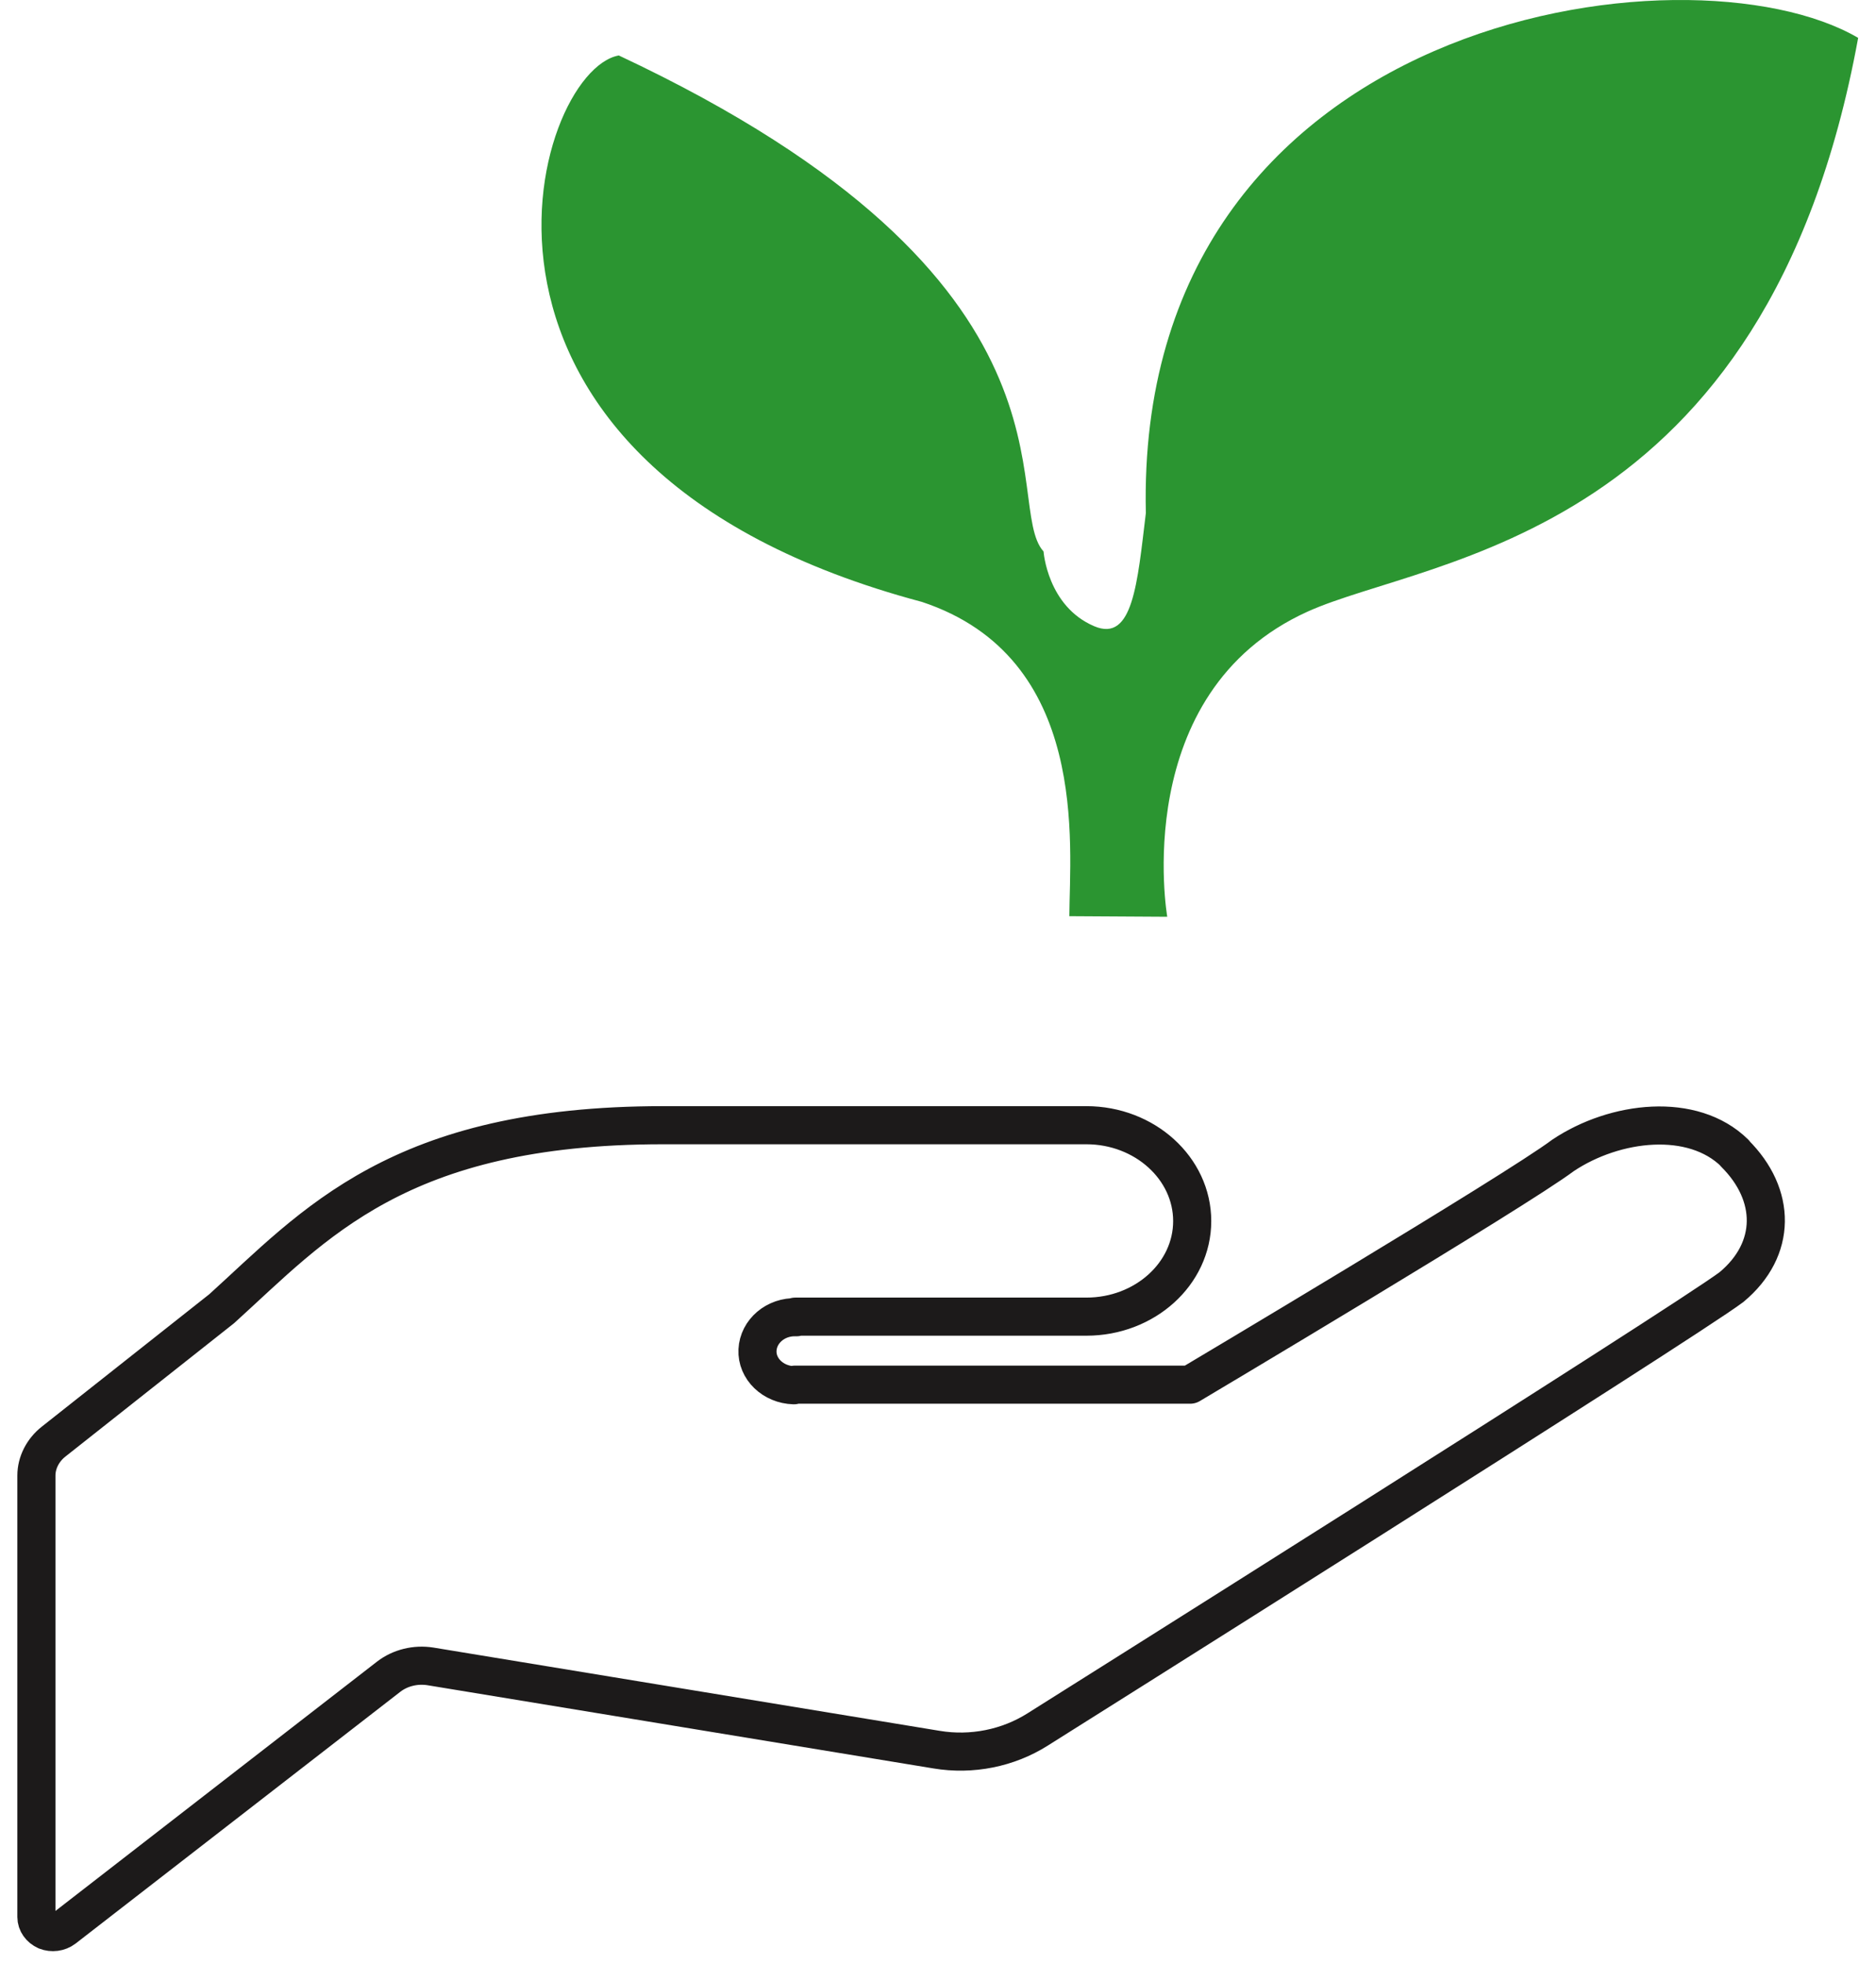 <svg width="64" height="67" viewBox="0 0 64 67" fill="none" xmlns="http://www.w3.org/2000/svg">
<g clip-path="url(#clip0_3023_28599)">
<path d="M59.182 39.333C57.752 37.923 55.102 38.223 53.322 39.413C51.702 40.633 40.602 47.233 40.602 47.233H27.122L27.082 47.253C26.372 47.233 25.812 46.693 25.842 46.053C25.872 45.413 26.462 44.903 27.172 44.933L27.132 44.913H37.062C39.052 44.913 40.672 43.453 40.672 41.653C40.672 39.853 39.052 38.383 37.062 38.383H22.612C13.582 38.383 10.722 41.783 7.562 44.643L1.832 49.173C1.462 49.463 1.242 49.893 1.242 50.333V65.393C1.242 65.593 1.372 65.773 1.572 65.863C1.772 65.943 2.012 65.913 2.182 65.783L13.262 57.193C13.652 56.893 14.172 56.763 14.682 56.843L31.952 59.683C33.152 59.883 34.392 59.633 35.402 58.993C35.402 58.993 57.442 45.133 59.072 43.903C60.622 42.613 60.602 40.753 59.182 39.343V39.333Z" stroke="#1C1A1A" stroke-width="1.3" stroke-linecap="round" stroke-linejoin="round"/>
<path d="M35.601 18.812C34.141 17.202 37.521 9.592 21.111 1.892C18.171 2.412 14.081 15.902 31.451 20.532C37.191 22.432 36.491 28.852 36.481 31.252L39.821 31.272C39.821 31.272 38.491 23.632 44.611 20.862C48.781 18.982 60.261 18.432 63.391 1.292C57.601 -2.098 38.701 0.482 39.091 17.502C38.801 19.892 38.651 21.922 37.331 21.362C35.731 20.682 35.601 18.812 35.601 18.812Z" fill="#2B9531"/>
</g>
<defs>
<clipPath id="clip0_3023_28599">
<rect width="62.81" height="66.55" fill="white" transform="translate(0.594)"/>
</clipPath>
</defs>
</svg>
